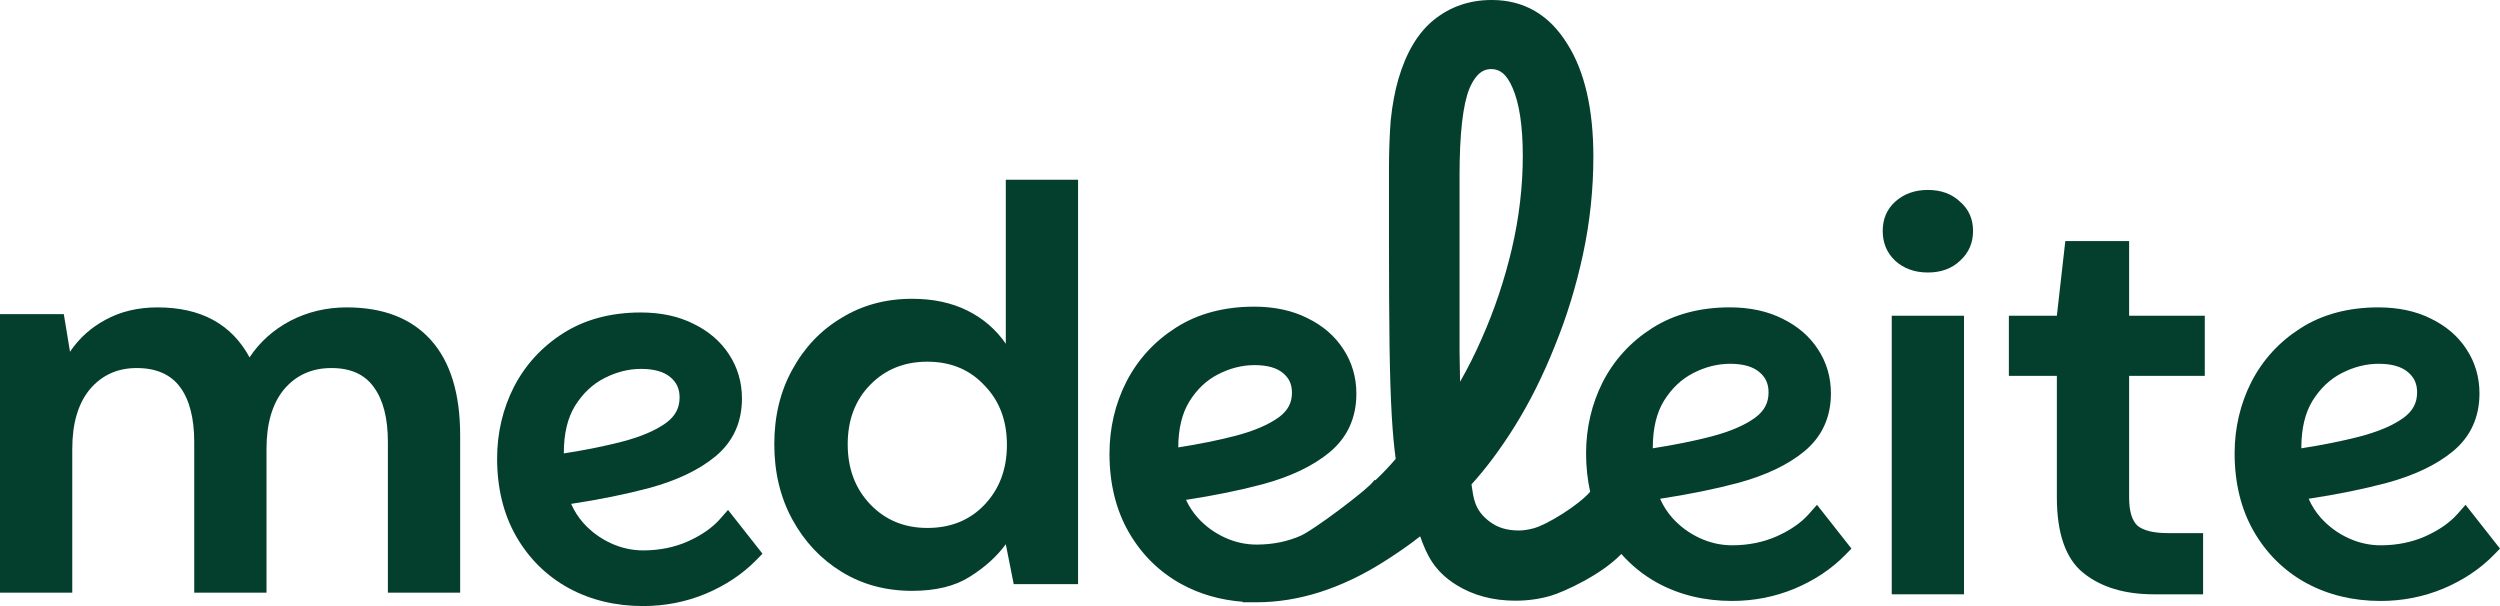 <svg width="198" height="48" viewBox="0 0 198 48" fill="none" xmlns="http://www.w3.org/2000/svg">
<g id="Group 590">
<g id="g20">
<path id="path22" d="M27.457 24.345C25.847 24.345 24.356 24.701 22.985 25.412C21.644 26.124 20.57 27.087 19.765 28.303C18.334 25.664 15.905 24.345 12.476 24.345C10.926 24.345 9.555 24.671 8.362 25.323C7.2 25.946 6.261 26.791 5.545 27.859L5.053 24.878H0V46.941H5.724V35.554C5.724 33.537 6.186 31.966 7.11 30.839C8.064 29.712 9.301 29.149 10.822 29.149C12.372 29.149 13.52 29.653 14.265 30.661C15.01 31.669 15.383 33.123 15.383 35.02V46.941H21.107V35.554C21.107 33.537 21.569 31.966 22.493 30.839C23.447 29.712 24.7 29.149 26.25 29.149C27.77 29.149 28.888 29.653 29.604 30.661C30.349 31.669 30.721 33.123 30.721 35.02V46.941H36.445V34.486C36.445 31.165 35.67 28.644 34.12 26.924C32.57 25.205 30.349 24.345 27.457 24.345Z" fill="#043F2E"/>
</g>
<path id="path24" d="M149.826 47.069H155.55V25.006H149.826V47.069Z" fill="#043F2E"/>
<g id="g26">
<path id="path28" d="M155.238 15.977C154.582 15.355 153.732 15.043 152.689 15.043C151.645 15.043 150.781 15.355 150.095 15.977C149.439 16.57 149.111 17.341 149.111 18.29C149.111 19.239 149.439 20.025 150.095 20.648C150.781 21.271 151.645 21.582 152.689 21.582C153.732 21.582 154.582 21.271 155.238 20.648C155.924 20.025 156.266 19.239 156.266 18.29C156.266 17.341 155.924 16.57 155.238 15.977Z" fill="#043F2E"/>
</g>
<g id="g30">
<path id="path32" d="M168.627 19.091H163.573L162.903 25.007H159.102V29.767H162.903V39.375C162.903 42.251 163.603 44.253 165.004 45.38C166.406 46.507 168.269 47.07 170.594 47.07H174.485V42.222H171.712C170.58 42.222 169.775 42.029 169.297 41.644C168.85 41.228 168.627 40.487 168.627 39.419V29.767H174.619V25.007H168.627V19.091Z" fill="#043F2E"/>
</g>
<g id="g34">
<path id="path36" d="M77.959 39.989C76.797 41.205 75.291 41.813 73.443 41.813C71.624 41.813 70.119 41.19 68.926 39.945C67.734 38.699 67.138 37.113 67.138 35.185C67.138 33.258 67.734 31.686 68.926 30.47C70.119 29.254 71.624 28.646 73.443 28.646C75.291 28.646 76.797 29.269 77.959 30.515C79.152 31.73 79.748 33.302 79.748 35.23C79.748 37.157 79.152 38.744 77.959 39.989ZM79.659 27.223C78.883 26.096 77.87 25.221 76.618 24.599C75.366 23.976 73.905 23.664 72.236 23.664C70.149 23.664 68.285 24.169 66.646 25.177C65.006 26.155 63.709 27.519 62.755 29.269C61.801 30.989 61.324 32.961 61.324 35.185C61.324 37.409 61.801 39.396 62.755 41.146C63.709 42.895 65.006 44.274 66.646 45.282C68.285 46.291 70.149 46.795 72.236 46.795C74.114 46.795 75.634 46.424 76.797 45.683C77.989 44.942 78.943 44.081 79.659 43.103L80.285 46.261H85.383V14.234H79.659V27.223Z" fill="#043F2E"/>
</g>
<g id="g38">
<path id="path40" d="M53.097 29.877C53.593 30.29 53.823 30.8 53.823 31.481C53.823 32.308 53.488 32.944 52.771 33.48C51.937 34.089 50.752 34.596 49.248 34.985C47.898 35.335 46.356 35.645 44.656 35.91C44.656 35.889 44.656 35.869 44.656 35.849C44.656 34.338 44.957 33.086 45.55 32.13C46.159 31.157 46.933 30.425 47.856 29.954C48.805 29.465 49.787 29.216 50.774 29.216C51.802 29.216 52.581 29.437 53.091 29.871L53.097 29.877ZM57.013 41.118C56.416 41.796 55.565 42.387 54.486 42.875C53.417 43.351 52.224 43.592 50.937 43.592C50.058 43.592 49.195 43.4 48.373 43.02C47.543 42.638 46.811 42.099 46.201 41.419C45.799 40.964 45.475 40.457 45.234 39.906C47.498 39.563 49.574 39.141 51.415 38.651C53.605 38.057 55.37 37.214 56.66 36.147C58.055 34.993 58.763 33.451 58.763 31.562C58.763 30.275 58.417 29.099 57.739 28.07C57.078 27.046 56.127 26.229 54.92 25.643C53.74 25.049 52.339 24.748 50.754 24.748C48.384 24.748 46.315 25.302 44.604 26.392C42.917 27.463 41.604 28.895 40.698 30.652C39.818 32.389 39.371 34.294 39.371 36.313C39.371 38.656 39.879 40.729 40.88 42.476C41.886 44.23 43.276 45.605 45.014 46.564L45.049 46.583C46.781 47.524 48.762 48 50.937 48C52.663 48 54.327 47.673 55.888 47.026C57.458 46.367 58.806 45.47 59.894 44.359L60.389 43.853L57.66 40.385L57.013 41.118Z" fill="#043F2E"/>
</g>
<g id="g42">
<path id="path44" d="M101.626 29.558C102.102 29.955 102.323 30.445 102.323 31.1C102.323 31.9 101.998 32.515 101.304 33.034C100.478 33.637 99.302 34.139 97.809 34.526C96.486 34.869 94.978 35.174 93.319 35.434C93.323 33.953 93.62 32.728 94.2 31.792C94.804 30.827 95.54 30.129 96.446 29.66L96.475 29.646C97.411 29.162 98.381 28.917 99.356 28.917C100.364 28.917 101.125 29.13 101.619 29.552L101.626 29.558ZM120.605 12.365C120.605 14.777 120.312 17.253 119.734 19.724C119.153 22.181 118.358 24.553 117.372 26.774L117.37 26.779C116.835 28.003 116.255 29.16 115.638 30.235C115.622 29.506 115.608 28.711 115.596 27.851V13.922C115.596 10.616 115.86 8.29 116.376 7.017C116.97 5.631 117.644 5.471 118.1 5.471C118.45 5.471 118.734 5.568 118.994 5.775C119.293 6.014 119.557 6.402 119.788 6.944C120.33 8.158 120.605 9.982 120.605 12.365ZM139.017 33.075C138.183 33.684 136.998 34.191 135.494 34.58C134.144 34.93 132.601 35.24 130.903 35.505C130.902 35.484 130.902 35.464 130.902 35.444C130.902 33.933 131.203 32.681 131.796 31.725C132.405 30.752 133.179 30.021 134.102 29.55C135.051 29.06 136.033 28.812 137.02 28.812C138.048 28.812 138.828 29.032 139.337 29.466L139.343 29.471C139.839 29.886 140.069 30.395 140.069 31.076C140.069 31.904 139.734 32.539 139.017 33.075ZM143.259 40.713C142.661 41.391 141.811 41.983 140.732 42.47C139.663 42.946 138.469 43.187 137.183 43.187C136.304 43.187 135.441 42.995 134.618 42.615C133.789 42.233 133.058 41.694 132.447 41.015C132.045 40.559 131.721 40.052 131.48 39.501C133.743 39.158 135.819 38.736 137.662 38.246C139.852 37.651 141.616 36.809 142.906 35.742C144.301 34.588 145.009 33.045 145.009 31.157C145.009 29.87 144.663 28.695 143.984 27.665C143.322 26.641 142.372 25.824 141.165 25.238C139.986 24.644 138.584 24.343 137 24.343C134.63 24.343 132.561 24.897 130.851 25.987C129.162 27.059 127.848 28.491 126.944 30.247C126.064 31.984 125.617 33.889 125.617 35.908C125.617 36.98 125.729 37.992 125.94 38.946C125.537 39.423 124.726 40.072 123.767 40.682C122.761 41.322 121.918 41.717 121.528 41.825C121.072 41.951 120.656 42.015 120.292 42.015C119.353 42.015 118.595 41.784 117.975 41.31C117.392 40.864 117.042 40.406 116.838 39.827C116.689 39.406 116.627 38.963 116.555 38.45L116.543 38.365C117.725 37.06 118.88 35.506 119.979 33.741C121.165 31.835 122.226 29.708 123.133 27.422C124.072 25.133 124.825 22.688 125.37 20.158C125.917 17.618 126.195 15.011 126.195 12.41C126.195 8.641 125.501 5.639 124.139 3.492C122.72 1.175 120.703 -0.001 118.145 -0.001C116.391 -0.001 114.847 0.531 113.557 1.578C112.315 2.579 111.373 4.15 110.757 6.246C110.476 7.212 110.27 8.313 110.143 9.54C110.053 10.712 110.007 12.022 110.007 13.433V18.993C110.007 22.223 110.021 25.025 110.051 27.323C110.081 29.578 110.142 31.492 110.232 33.014C110.31 34.315 110.414 35.434 110.54 36.343C110.014 36.957 109.484 37.515 108.929 38.037L108.874 38.007L108.635 38.279C108.593 38.327 108.45 38.476 108.037 38.827L107.699 39.109C107.221 39.5 106.621 39.966 106.01 40.423C105.37 40.901 104.755 41.34 104.23 41.694C103.496 42.187 103.164 42.362 103.033 42.421C101.977 42.892 100.795 43.131 99.518 43.131C98.651 43.131 97.799 42.941 96.987 42.566C96.168 42.188 95.445 41.655 94.843 40.985C94.47 40.563 94.165 40.095 93.933 39.589C96.16 39.248 98.204 38.832 100.018 38.348C102.219 37.751 103.994 36.903 105.293 35.828C106.708 34.658 107.425 33.095 107.425 31.182C107.425 29.879 107.075 28.688 106.388 27.645C105.719 26.609 104.758 25.782 103.537 25.19C102.346 24.591 100.932 24.287 99.335 24.287C96.95 24.287 94.865 24.844 93.142 25.943C91.442 27.022 90.119 28.464 89.207 30.235C88.32 31.984 87.871 33.901 87.871 35.933C87.871 38.29 88.382 40.377 89.391 42.136C90.404 43.904 91.805 45.289 93.556 46.254L93.558 46.256C95.014 47.053 96.647 47.524 98.42 47.659L98.411 47.7H99.518C102.831 47.7 106.214 46.625 109.572 44.505C110.423 43.967 111.556 43.215 112.476 42.476C112.979 43.887 113.554 45.215 115.346 46.328C116.677 47.156 118.251 47.575 120.023 47.575C121 47.575 121.942 47.443 122.821 47.184C123.322 47.041 124.373 46.606 125.496 45.989C126.378 45.504 127.556 44.76 128.411 43.874C129.218 44.793 130.17 45.558 131.26 46.16L131.295 46.178C133.027 47.119 135.008 47.595 137.183 47.595C138.909 47.595 140.574 47.268 142.134 46.621C143.704 45.962 145.052 45.065 146.139 43.954L146.636 43.448L143.906 39.98L143.259 40.713Z" fill="#043F2E"/>
</g>
<g id="g46">
<path id="path48" d="M190.383 33.075C189.549 33.685 188.364 34.191 186.86 34.581C185.51 34.931 183.967 35.241 182.268 35.505C182.267 35.485 182.267 35.465 182.267 35.444C182.267 33.934 182.569 32.682 183.161 31.726C183.77 30.752 184.545 30.021 185.468 29.55C186.416 29.061 187.398 28.812 188.386 28.812C189.414 28.812 190.193 29.033 190.702 29.466L190.709 29.472C191.204 29.886 191.435 30.396 191.435 31.077C191.435 31.904 191.1 32.54 190.383 33.075ZM195.271 39.981L194.625 40.714C194.027 41.391 193.176 41.983 192.098 42.471C191.029 42.947 189.834 43.188 188.548 43.188C187.67 43.188 186.807 42.995 185.984 42.616C185.154 42.233 184.423 41.693 183.812 41.015C183.41 40.56 183.086 40.052 182.845 39.501C185.109 39.158 187.185 38.737 189.027 38.246C191.217 37.652 192.982 36.809 194.272 35.742C195.667 34.589 196.374 33.047 196.374 31.158C196.374 29.871 196.029 28.696 195.35 27.666C194.689 26.642 193.739 25.824 192.531 25.238C191.351 24.645 189.95 24.344 188.365 24.344C185.995 24.344 183.926 24.897 182.216 25.988C180.529 27.058 179.215 28.49 178.31 30.248C177.429 31.986 176.982 33.891 176.982 35.909C176.982 38.251 177.49 40.325 178.492 42.072C179.498 43.826 180.888 45.201 182.625 46.16L182.66 46.179C184.393 47.119 186.374 47.596 188.548 47.596C190.274 47.596 191.939 47.269 193.499 46.622C195.069 45.963 196.417 45.066 197.506 43.954L198 43.448L195.271 39.981Z" fill="#043F2E"/>
</g>
</g>
</svg>
